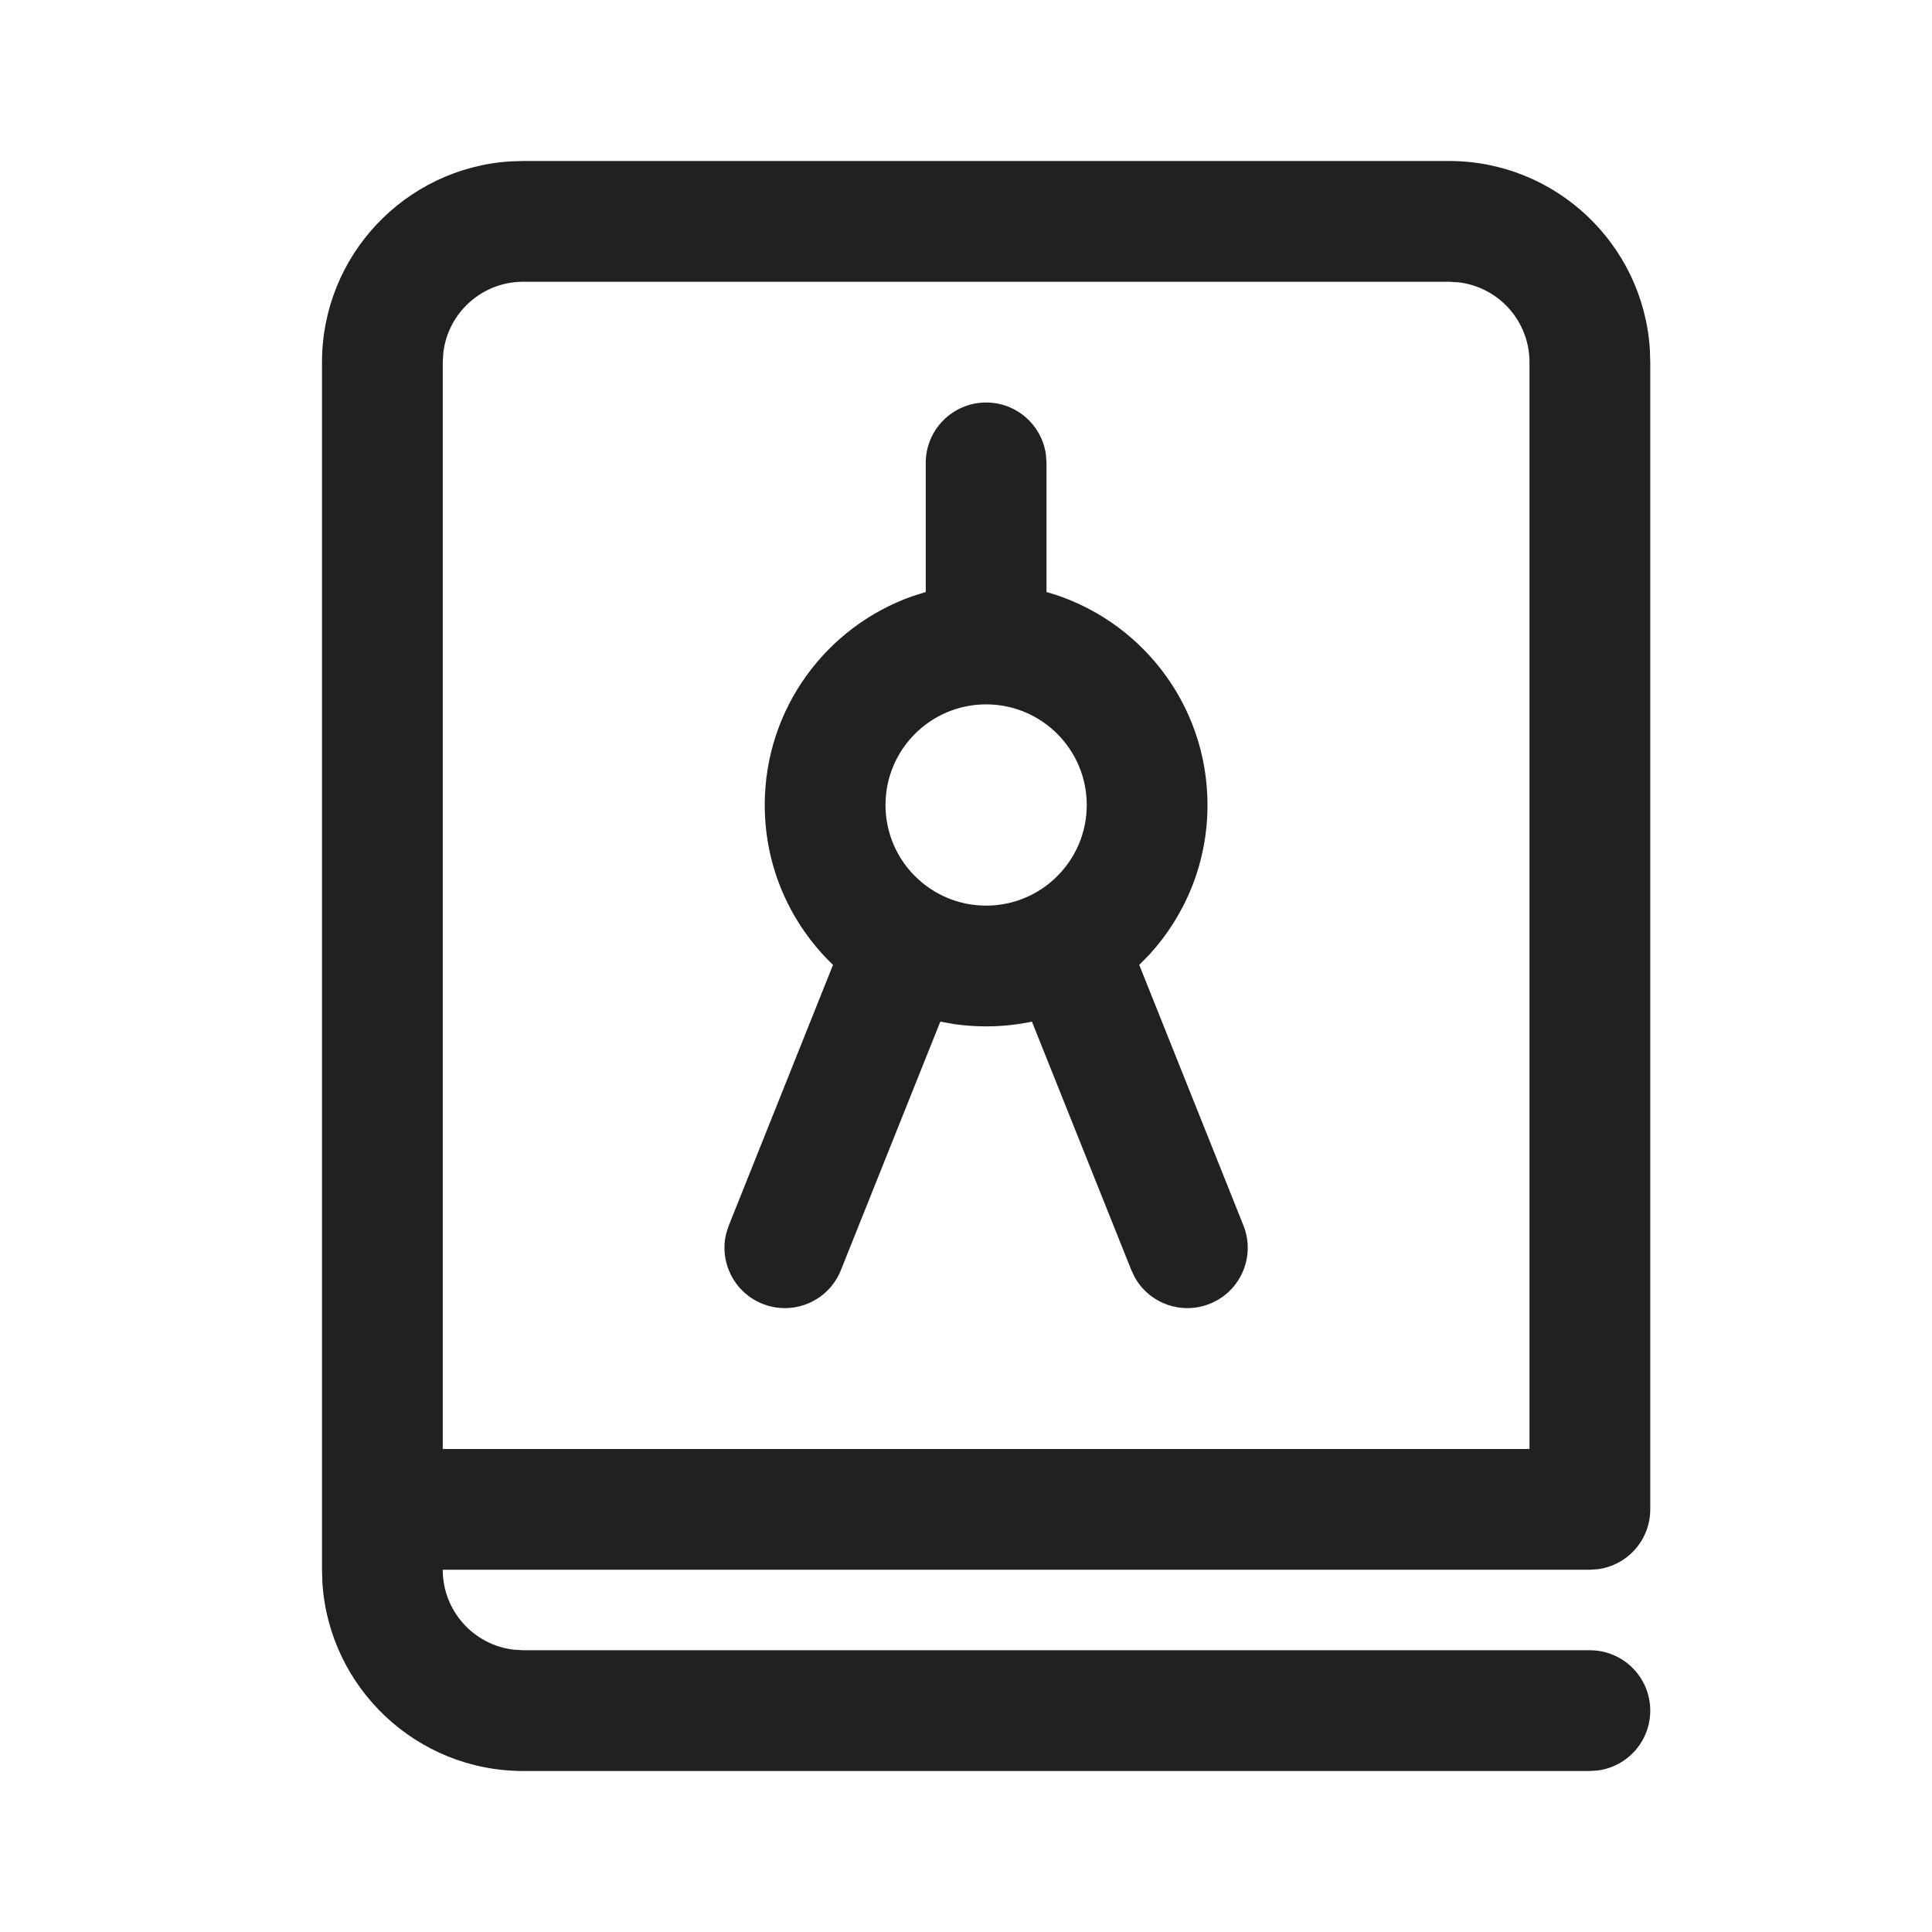 <?xml version="1.0" encoding="UTF-8"?>
<svg width="800px" height="800px" viewBox="0 0 24 24" version="1.1" xmlns="http://www.w3.org/2000/svg" xmlns:xlink="http://www.w3.org/1999/xlink">
    <!-- Uploaded to: SVG Repo, www.svgrepo.com, Generator: SVG Repo Mixer Tools -->
    <title>ic_fluent_book_formula_engineering_24_regular</title>
    <desc>Created with Sketch.</desc>
    <g id="🔍-System-Icons" stroke="none" stroke-width="1" fill="none" fill-rule="evenodd">
        <g id="ic_fluent_book_formula_engineering_24_regular" fill="#212121" fill-rule="nonzero">
            <path d="M18,2 C19.325,2 20.41,3.032 20.495,4.336 L20.5,4.5 L20.5,18.75 C20.5,19.13 20.218,19.443 19.852,19.493 L19.75,19.5 L5.5,19.5 C5.5,20.013 5.886,20.436 6.383,20.493 L6.5,20.5 L19.75,20.5 C20.164,20.5 20.5,20.836 20.5,21.25 C20.5,21.63 20.218,21.943 19.852,21.993 L19.75,22 L6.5,22 C5.175,22 4.09,20.968 4.005,19.664 L4,19.5 L4,4.5 C4,3.175 5.032,2.09 6.336,2.005 L6.5,2 L18,2 Z M18,3.5 L6.5,3.5 C5.987,3.5 5.564,3.886 5.507,4.383 L5.5,4.5 L5.5,18 L19,18 L19,4.5 C19,3.987 18.614,3.564 18.117,3.507 L18,3.5 Z M12.25,5 C12.63,5 12.943,5.282 12.993,5.648 L13,5.75 L13,7.354 C14.154,7.68 15,8.741 15,10 C15,10.716 14.727,11.367 14.279,11.857 L14.152,11.986 L15.446,15.222 C15.6,15.606 15.413,16.043 15.029,16.196 C14.676,16.337 14.28,16.192 14.098,15.87 L14.054,15.778 L12.819,12.691 C12.635,12.73 12.445,12.75 12.25,12.75 C12.12,12.75 11.992,12.741 11.867,12.724 L11.681,12.691 L10.446,15.778 C10.293,16.163 9.856,16.35 9.471,16.196 C9.119,16.055 8.932,15.677 9.022,15.319 L9.054,15.222 L10.348,11.986 C9.825,11.485 9.5,10.781 9.5,10 C9.5,8.804 10.263,7.787 11.329,7.408 L11.5,7.354 L11.5,5.75 C11.5,5.336 11.836,5 12.25,5 Z M12.25,8.75 C11.56,8.75 11,9.31 11,10 C11,10.69 11.56,11.25 12.25,11.25 C12.94,11.25 13.5,10.69 13.5,10 C13.5,9.31 12.94,8.75 12.25,8.75 Z" id="🎨-Color">
</path>
        </g>
    </g>
</svg>